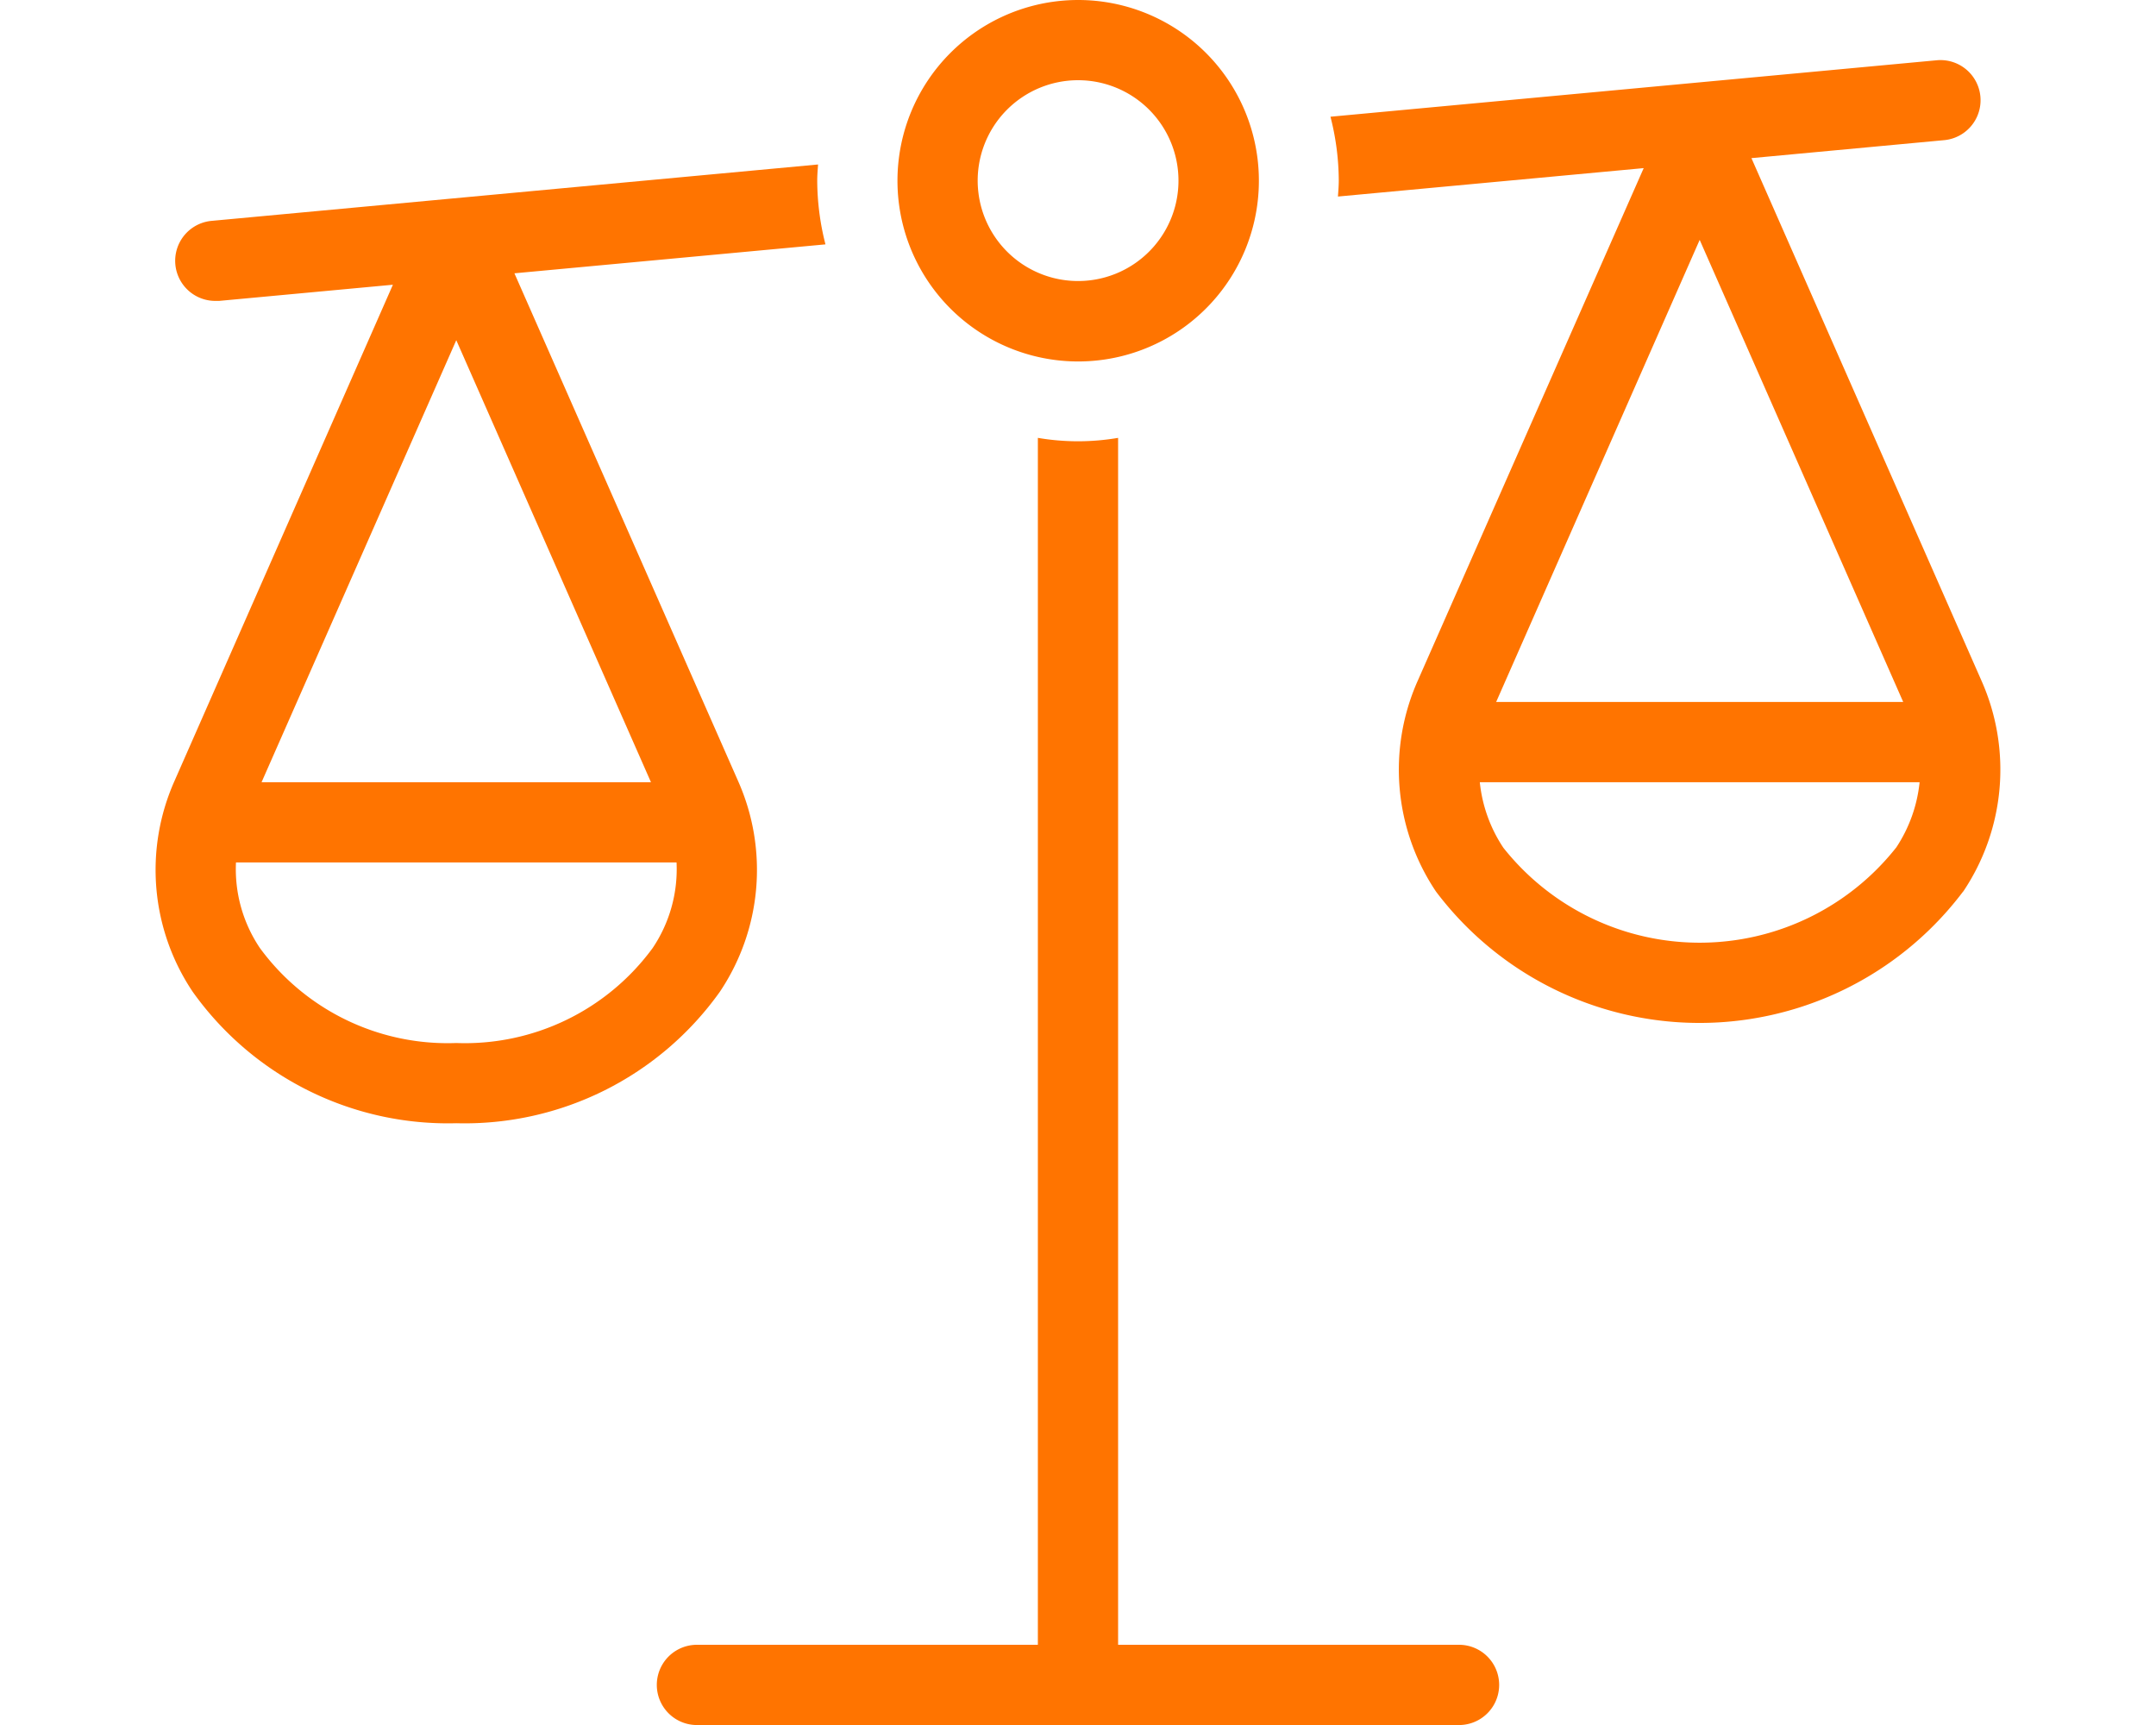 <svg xmlns="http://www.w3.org/2000/svg" xmlns:xlink="http://www.w3.org/1999/xlink" width="60" height="48" viewBox="0 0 60 48">
  <defs>
    <clipPath id="clip-path">
      <rect id="Rectangle_479" data-name="Rectangle 479" width="60" height="48" transform="translate(30 40)" fill="#ff7400"/>
    </clipPath>
  </defs>
  <g id="Mask_Group_61" data-name="Mask Group 61" transform="translate(-30 -40)" clip-path="url(#clip-path)">
    <g id="Group_3946" data-name="Group 3946" transform="translate(34.33 40)">
      <path id="Path_20045" data-name="Path 20045" d="M48.371,56.295H38.883V22.711a6.61,6.61,0,0,1-2.233,0V56.295H27.162a1.116,1.116,0,1,0,0,2.233H48.371a1.116,1.116,0,1,0,0-2.233Z" transform="translate(-12.097 -10.527)" fill="#ff7400"/>
      <path id="Path_20046" data-name="Path 20046" d="M22.79,43.05a8.718,8.718,0,0,0,7.334-3.656,6.087,6.087,0,0,0,.506-5.872L24.408,19.4l8.656-.805a7.228,7.228,0,0,1-.229-1.775c0-.151.013-.3.023-.448L15.989,17.94a1.116,1.116,0,0,0,.1,2.228c.034,0,.069,0,.1,0l4.837-.45L14.95,33.522a6.084,6.084,0,0,0,.506,5.872A8.716,8.716,0,0,0,22.79,43.05Zm0-21.789,5.418,12.3H17.371Zm6.13,14.533a3.929,3.929,0,0,1-.665,2.381,6.477,6.477,0,0,1-5.465,2.643,6.476,6.476,0,0,1-5.465-2.643,3.929,3.929,0,0,1-.666-2.381Z" transform="translate(-14.422 -11.795)" fill="#ff7400"/>
      <path id="Path_20047" data-name="Path 20047" d="M59.278,37.087a6.087,6.087,0,0,0,.506-5.872l-6.4-14.536,5.364-.5h0a1.116,1.116,0,1,0-.207-2.223L41.669,15.527A7.231,7.231,0,0,1,41.9,17.3c0,.152-.013.3-.023.448l8.509-.791L44.1,31.216a6.084,6.084,0,0,0,.506,5.872,9.185,9.185,0,0,0,14.668,0ZM51.944,18.954l5.664,12.858H46.28Zm5.464,16.914a6.97,6.97,0,0,1-10.928,0h0a4.026,4.026,0,0,1-.655-1.822H58.064a4.031,4.031,0,0,1-.655,1.823Z" transform="translate(-8.973 -12.279)" fill="#ff7400"/>
      <path id="Path_20048" data-name="Path 20048" d="M31.627,17.581A5.029,5.029,0,1,0,33.1,14.031a5.029,5.029,0,0,0-1.473,3.551Zm5.023-2.791a2.794,2.794,0,1,1-1.972.818A2.794,2.794,0,0,1,36.651,14.79Z" transform="translate(-10.981 -12.558)" fill="#ff7400"/>
    </g>
  </g>
</svg>
